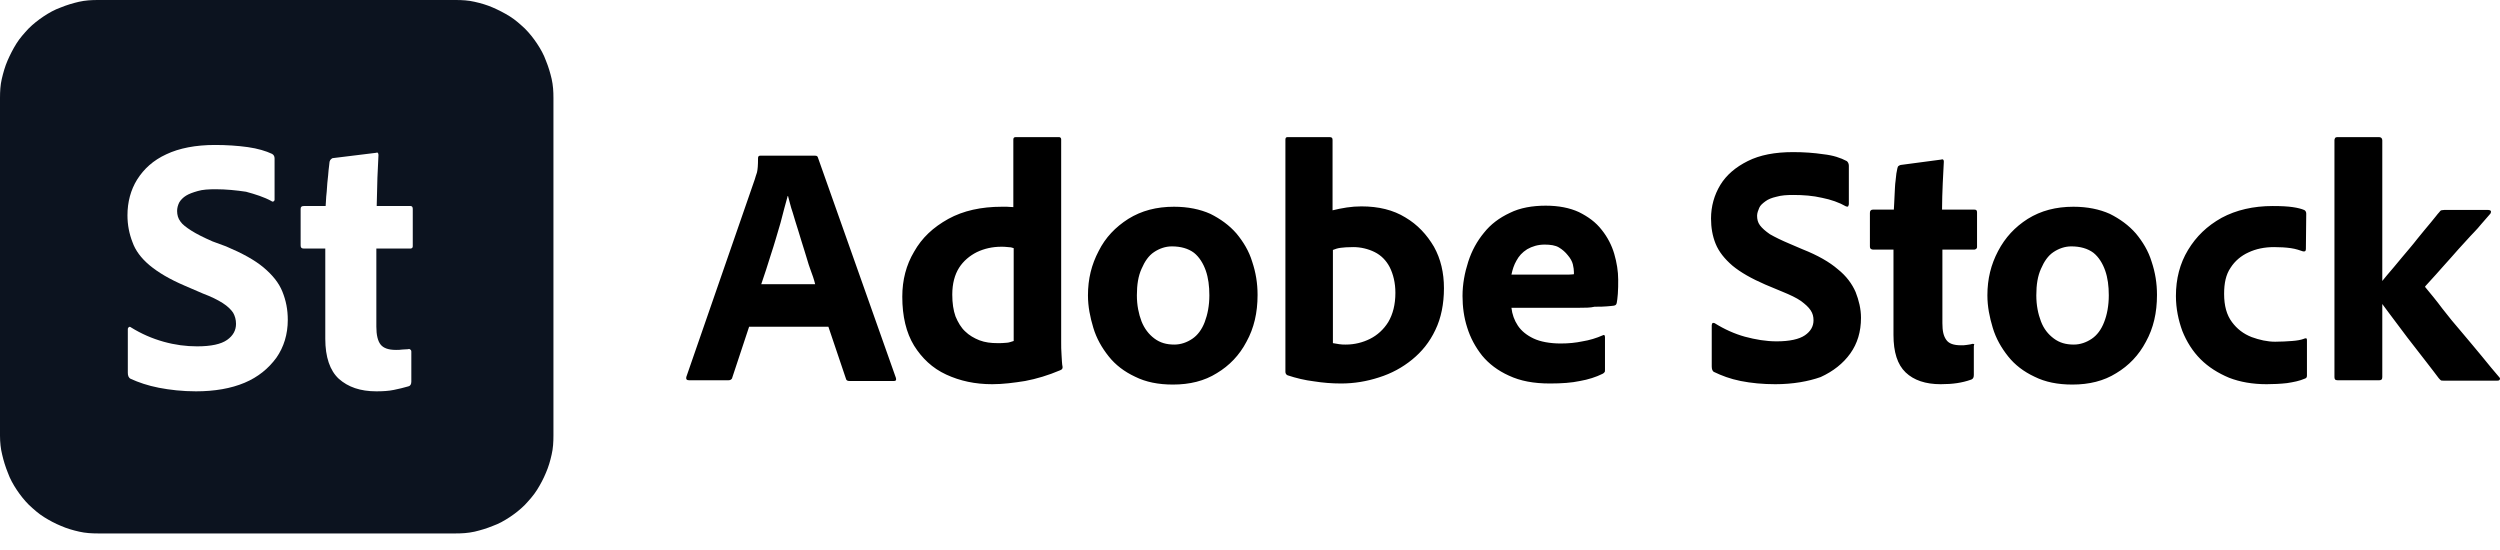 <svg width="141" height="31" viewBox="0 0 141 31" fill="none" xmlns="http://www.w3.org/2000/svg">
<path fill-rule="evenodd" clip-rule="evenodd" d="M0 5.518V24.569C0 24.951 0.04 25.314 0.121 25.636C0.201 25.978 0.302 26.32 0.443 26.663C0.564 27.005 0.745 27.327 0.946 27.63C1.148 27.931 1.369 28.213 1.631 28.475L1.631 28.475C1.893 28.717 2.155 28.959 2.477 29.16C2.799 29.361 3.101 29.522 3.444 29.663C3.766 29.804 4.108 29.905 4.471 29.986C4.813 30.066 5.175 30.086 5.538 30.086H25.696C26.059 30.086 26.401 30.066 26.764 29.986C27.106 29.905 27.448 29.804 27.791 29.663C28.133 29.543 28.455 29.361 28.757 29.16C29.059 28.959 29.341 28.737 29.603 28.475C29.845 28.213 30.086 27.952 30.288 27.63C30.489 27.307 30.65 27.005 30.791 26.663C30.932 26.341 31.033 25.998 31.113 25.636C31.194 25.293 31.214 24.931 31.214 24.569V5.518C31.214 5.155 31.194 4.813 31.113 4.451C31.033 4.108 30.932 3.766 30.791 3.423C30.67 3.081 30.489 2.759 30.288 2.457C30.086 2.155 29.865 1.873 29.603 1.611L29.603 1.611C29.341 1.369 29.079 1.128 28.757 0.926C28.435 0.725 28.113 0.564 27.791 0.423C27.468 0.282 27.126 0.181 26.764 0.101C26.421 0.02 26.059 0 25.696 0H5.518C5.155 0 4.813 0.02 4.451 0.101C4.108 0.181 3.766 0.282 3.423 0.423C3.081 0.544 2.759 0.725 2.457 0.926C2.155 1.128 1.873 1.349 1.611 1.611C1.369 1.873 1.128 2.135 0.926 2.457C0.725 2.779 0.564 3.101 0.423 3.423C0.282 3.746 0.181 4.108 0.101 4.451C0.02 4.793 0 5.155 0 5.518ZM8.961 21.87C9.586 21.991 10.291 22.071 11.056 22.071C12.103 22.071 13.029 21.91 13.795 21.588C14.56 21.266 15.144 20.782 15.587 20.178C16.01 19.574 16.231 18.849 16.231 18.044C16.231 17.46 16.131 16.956 15.929 16.453C15.728 15.949 15.365 15.506 14.862 15.083C14.358 14.661 13.654 14.278 12.748 13.895L11.982 13.613C11.479 13.392 11.076 13.19 10.794 13.009C10.512 12.828 10.291 12.667 10.17 12.486C10.049 12.324 9.989 12.123 9.989 11.902C9.989 11.74 10.029 11.579 10.109 11.418C10.19 11.277 10.331 11.136 10.492 11.036C10.653 10.935 10.875 10.854 11.156 10.774C11.418 10.693 11.781 10.673 12.163 10.673C12.748 10.673 13.332 10.733 13.875 10.814C14.399 10.955 14.902 11.116 15.305 11.338C15.345 11.378 15.406 11.378 15.426 11.358C15.466 11.338 15.486 11.297 15.486 11.277V8.941C15.486 8.82 15.446 8.74 15.345 8.679C15.003 8.518 14.54 8.377 13.976 8.297C13.392 8.216 12.768 8.176 12.123 8.176C11.036 8.176 10.109 8.357 9.384 8.7C8.639 9.042 8.116 9.525 7.733 10.129C7.371 10.713 7.189 11.398 7.189 12.143C7.189 12.687 7.29 13.19 7.471 13.654C7.632 14.117 7.955 14.56 8.438 14.963C8.921 15.365 9.566 15.748 10.411 16.11L11.438 16.553C11.922 16.735 12.284 16.916 12.566 17.097C12.848 17.278 13.029 17.46 13.15 17.641C13.251 17.822 13.311 18.023 13.311 18.265C13.311 18.628 13.15 18.93 12.808 19.171C12.466 19.413 11.902 19.534 11.116 19.534C10.492 19.534 9.868 19.453 9.223 19.272C8.579 19.091 7.975 18.829 7.391 18.467C7.35 18.426 7.29 18.426 7.27 18.446C7.23 18.487 7.209 18.507 7.209 18.567V21.024C7.209 21.185 7.25 21.306 7.371 21.366C7.814 21.568 8.337 21.749 8.961 21.87ZM23.199 21.527V19.836C23.199 19.776 23.179 19.735 23.139 19.715C23.098 19.675 23.058 19.675 23.018 19.695C22.957 19.695 22.902 19.7 22.847 19.705C22.791 19.71 22.736 19.715 22.675 19.715C22.575 19.735 22.454 19.735 22.333 19.735C21.91 19.735 21.628 19.635 21.467 19.433C21.306 19.232 21.226 18.89 21.226 18.426V14.016H23.179C23.259 13.996 23.28 13.956 23.28 13.875V11.781C23.28 11.68 23.239 11.62 23.159 11.62H21.246C21.256 11.355 21.261 11.091 21.266 10.824C21.271 10.562 21.276 10.298 21.286 10.029C21.306 9.485 21.326 9.062 21.346 8.74C21.346 8.679 21.326 8.639 21.306 8.619C21.286 8.599 21.246 8.599 21.206 8.619L18.749 8.921C18.708 8.941 18.668 8.982 18.648 9.002C18.621 9.028 18.612 9.055 18.603 9.082C18.599 9.096 18.594 9.109 18.587 9.122C18.581 9.191 18.572 9.266 18.562 9.347C18.542 9.506 18.52 9.688 18.507 9.888C18.469 10.172 18.449 10.474 18.43 10.761C18.429 10.779 18.428 10.796 18.426 10.814C18.401 11.008 18.391 11.186 18.383 11.352C18.378 11.445 18.373 11.533 18.366 11.62H17.138C17.017 11.62 16.956 11.66 16.956 11.781V13.835C16.956 13.956 16.997 14.016 17.117 14.016H18.346V19.111C18.346 20.138 18.608 20.903 19.111 21.366C19.635 21.83 20.319 22.071 21.226 22.071C21.588 22.071 21.93 22.051 22.212 21.991C22.494 21.93 22.776 21.87 23.038 21.789C23.139 21.769 23.199 21.669 23.199 21.527Z" fill="#0C131F"/>
<path d="M42.934 16.03H45.975C45.915 15.768 45.814 15.487 45.694 15.164C45.573 14.842 45.492 14.5 45.371 14.137C45.25 13.775 45.15 13.412 45.029 13.03C44.908 12.667 44.807 12.305 44.707 11.982C44.586 11.64 44.526 11.338 44.445 11.056H44.425C44.304 11.499 44.163 12.003 44.022 12.566C43.841 13.171 43.68 13.755 43.478 14.359C43.297 14.943 43.116 15.507 42.934 16.03ZM46.721 18.427H42.25L41.303 21.286C41.283 21.407 41.182 21.447 41.082 21.447H38.867C38.726 21.447 38.685 21.387 38.706 21.266L42.572 10.11C42.612 9.989 42.633 9.888 42.693 9.727C42.733 9.566 42.753 9.324 42.753 8.922C42.753 8.821 42.794 8.781 42.874 8.781H45.975C46.076 8.781 46.116 8.821 46.136 8.901L50.527 21.306C50.567 21.427 50.527 21.488 50.426 21.488H47.909C47.788 21.488 47.727 21.447 47.707 21.347L46.721 18.427ZM57.172 19.232V13.996C57.072 13.956 56.971 13.936 56.85 13.936C56.709 13.916 56.588 13.916 56.467 13.916C55.984 13.916 55.521 14.017 55.098 14.218C54.695 14.419 54.333 14.721 54.091 15.104C53.849 15.487 53.708 15.99 53.708 16.614C53.708 17.098 53.769 17.5 53.89 17.843C54.031 18.185 54.212 18.487 54.433 18.689C54.655 18.91 54.937 19.071 55.239 19.192C55.561 19.313 55.883 19.353 56.266 19.353C56.427 19.353 56.588 19.353 56.749 19.333C56.89 19.333 57.031 19.273 57.172 19.232ZM55.964 21.669C54.997 21.669 54.151 21.488 53.366 21.125C52.581 20.763 51.997 20.199 51.554 19.494C51.111 18.769 50.889 17.843 50.889 16.735C50.889 15.789 51.111 14.943 51.554 14.198C51.997 13.412 52.621 12.828 53.487 12.345C54.333 11.882 55.34 11.66 56.508 11.66H56.79C56.89 11.66 56.991 11.681 57.152 11.681V7.874C57.152 7.774 57.192 7.733 57.293 7.733H59.73C59.79 7.733 59.85 7.774 59.85 7.854V19.293C59.85 19.514 59.85 19.756 59.871 20.018C59.891 20.3 59.891 20.521 59.931 20.702C59.931 20.803 59.891 20.843 59.79 20.884C59.126 21.166 58.461 21.367 57.817 21.488C57.192 21.588 56.568 21.669 55.964 21.669ZM66.093 13.896C65.731 13.896 65.388 14.017 65.087 14.218C64.784 14.419 64.563 14.742 64.382 15.164C64.2 15.567 64.12 16.05 64.12 16.655C64.12 17.218 64.221 17.702 64.382 18.125C64.543 18.527 64.784 18.85 65.107 19.091C65.429 19.333 65.791 19.434 66.234 19.434C66.597 19.434 66.939 19.313 67.241 19.111C67.543 18.91 67.785 18.588 67.946 18.165C68.107 17.742 68.208 17.239 68.208 16.655C68.208 16.131 68.147 15.668 68.007 15.265C67.865 14.862 67.644 14.5 67.342 14.258C67.02 14.017 66.597 13.896 66.093 13.896ZM66.214 11.66C67 11.66 67.684 11.801 68.268 12.063C68.832 12.345 69.336 12.707 69.738 13.171C70.121 13.634 70.443 14.158 70.624 14.762C70.826 15.366 70.927 15.97 70.927 16.634C70.927 17.641 70.725 18.507 70.302 19.273C69.9 20.038 69.336 20.622 68.631 21.045C67.926 21.488 67.1 21.689 66.154 21.689C65.328 21.689 64.623 21.548 64.019 21.246C63.415 20.964 62.911 20.581 62.529 20.098C62.146 19.615 61.844 19.091 61.663 18.487C61.482 17.883 61.361 17.299 61.361 16.655C61.361 15.728 61.562 14.923 61.965 14.158C62.348 13.392 62.911 12.808 63.636 12.345C64.382 11.882 65.227 11.66 66.214 11.66ZM78.7 16.514C78.7 15.95 78.579 15.466 78.378 15.064C78.176 14.681 77.894 14.399 77.532 14.218C77.169 14.037 76.746 13.936 76.323 13.936C76.001 13.936 75.78 13.956 75.619 13.976C75.458 13.996 75.317 14.037 75.176 14.097V19.353C75.296 19.373 75.397 19.393 75.538 19.413C75.659 19.434 75.8 19.434 75.901 19.434C76.404 19.434 76.867 19.313 77.27 19.111C77.673 18.91 78.035 18.588 78.297 18.165C78.559 17.722 78.7 17.178 78.7 16.514ZM72.618 7.733H74.974C75.115 7.733 75.156 7.774 75.156 7.894V11.862C75.417 11.801 75.679 11.741 75.961 11.701C76.243 11.66 76.505 11.64 76.787 11.64C77.753 11.64 78.579 11.842 79.264 12.264C79.948 12.667 80.472 13.231 80.875 13.916C81.257 14.601 81.439 15.386 81.439 16.252C81.439 17.138 81.278 17.943 80.955 18.608C80.633 19.293 80.19 19.836 79.646 20.279C79.103 20.723 78.478 21.065 77.773 21.286C77.089 21.508 76.384 21.629 75.639 21.629C75.115 21.629 74.612 21.588 74.108 21.508C73.605 21.447 73.101 21.327 72.618 21.166C72.558 21.145 72.497 21.065 72.497 20.984V7.874C72.497 7.774 72.537 7.733 72.618 7.733ZM85.245 15.487H88.487C88.628 15.487 88.749 15.466 88.769 15.466V15.346C88.769 15.225 88.749 15.084 88.708 14.903C88.668 14.742 88.567 14.56 88.427 14.399C88.285 14.218 88.124 14.077 87.923 13.956C87.722 13.835 87.44 13.795 87.118 13.795C86.735 13.795 86.413 13.896 86.131 14.057C85.849 14.238 85.668 14.439 85.527 14.701C85.386 14.943 85.305 15.205 85.245 15.487ZM89.051 17.359H85.245C85.285 17.722 85.406 18.064 85.607 18.366C85.808 18.668 86.111 18.91 86.493 19.091C86.876 19.273 87.42 19.373 88.024 19.373C88.467 19.373 88.87 19.333 89.252 19.252C89.635 19.192 90.037 19.071 90.4 18.91C90.46 18.87 90.521 18.89 90.521 19.011V20.843C90.521 20.904 90.521 20.964 90.501 20.984C90.481 21.004 90.46 21.045 90.38 21.085C90.017 21.266 89.574 21.407 89.111 21.488C88.648 21.588 88.084 21.629 87.42 21.629C86.493 21.629 85.748 21.488 85.104 21.186C84.479 20.904 83.976 20.521 83.593 20.058C83.211 19.575 82.929 19.051 82.748 18.467C82.566 17.903 82.486 17.299 82.486 16.695C82.486 16.03 82.607 15.386 82.808 14.762C83.009 14.137 83.311 13.594 83.694 13.13C84.077 12.647 84.56 12.285 85.164 12.003C85.728 11.721 86.433 11.6 87.178 11.6C87.903 11.6 88.527 11.721 89.051 11.962C89.574 12.224 89.997 12.526 90.34 12.969C90.662 13.372 90.903 13.835 91.044 14.319C91.185 14.802 91.266 15.305 91.266 15.768C91.266 16.071 91.266 16.312 91.246 16.574C91.226 16.836 91.206 16.957 91.185 17.078C91.165 17.178 91.125 17.218 91.024 17.239C90.924 17.259 90.803 17.259 90.622 17.279C90.44 17.299 90.219 17.299 89.937 17.299C89.695 17.359 89.393 17.359 89.051 17.359ZM100.127 21.669C99.422 21.669 98.778 21.608 98.173 21.488C97.569 21.367 97.106 21.186 96.683 20.984C96.582 20.944 96.542 20.823 96.542 20.662V18.346C96.542 18.306 96.562 18.245 96.582 18.225C96.603 18.205 96.643 18.205 96.703 18.225C97.247 18.568 97.831 18.829 98.415 18.991C99.019 19.152 99.603 19.252 100.207 19.252C100.932 19.252 101.476 19.132 101.798 18.91C102.12 18.689 102.282 18.407 102.282 18.064C102.282 17.863 102.241 17.682 102.12 17.5C102 17.319 101.818 17.158 101.577 16.977C101.315 16.796 100.973 16.634 100.529 16.453L99.563 16.05C98.778 15.708 98.173 15.366 97.71 14.983C97.267 14.601 96.945 14.198 96.764 13.755C96.582 13.312 96.502 12.828 96.502 12.325C96.502 11.64 96.683 10.996 97.025 10.432C97.368 9.868 97.891 9.425 98.576 9.083C99.261 8.74 100.107 8.579 101.134 8.579C101.738 8.579 102.302 8.619 102.845 8.7C103.389 8.76 103.812 8.901 104.154 9.083C104.215 9.123 104.275 9.224 104.275 9.344V11.519C104.275 11.56 104.255 11.58 104.235 11.64C104.215 11.66 104.174 11.66 104.114 11.64C103.731 11.419 103.268 11.258 102.765 11.157C102.241 11.036 101.718 10.996 101.134 10.996C100.771 10.996 100.469 11.016 100.187 11.097C99.925 11.157 99.724 11.237 99.563 11.358C99.402 11.479 99.281 11.58 99.221 11.721C99.16 11.862 99.1 12.023 99.1 12.164C99.1 12.365 99.14 12.546 99.261 12.707C99.382 12.869 99.563 13.03 99.825 13.211C100.107 13.372 100.469 13.553 100.952 13.755L101.657 14.057C102.523 14.399 103.188 14.782 103.651 15.184C104.134 15.567 104.456 16.01 104.658 16.473C104.839 16.936 104.96 17.42 104.96 17.923C104.96 18.709 104.758 19.373 104.356 19.937C103.953 20.501 103.389 20.944 102.684 21.266C102 21.508 101.134 21.669 100.127 21.669ZM111.324 19.534V21.145C111.324 21.286 111.283 21.367 111.183 21.407C110.901 21.508 110.639 21.568 110.377 21.608C110.095 21.649 109.813 21.669 109.451 21.669C108.605 21.669 107.94 21.447 107.477 21.004C107.014 20.561 106.792 19.857 106.792 18.89V14.077H105.624C105.504 14.057 105.463 14.017 105.463 13.896V12.003C105.463 11.882 105.524 11.821 105.645 11.821H106.813C106.833 11.6 106.833 11.338 106.853 11.036C106.873 10.734 106.873 10.432 106.913 10.17C106.933 9.888 106.974 9.647 107.014 9.485C107.034 9.445 107.034 9.385 107.074 9.365C107.095 9.344 107.135 9.324 107.195 9.304L109.471 9.002C109.511 8.982 109.572 8.982 109.592 9.002C109.612 9.022 109.632 9.042 109.632 9.123C109.612 9.425 109.592 9.828 109.571 10.331C109.551 10.835 109.531 11.338 109.531 11.821H111.344C111.464 11.821 111.505 11.862 111.505 11.982V13.936C111.505 13.996 111.464 14.057 111.364 14.077H109.551V18.225C109.551 18.668 109.612 18.95 109.773 19.172C109.914 19.373 110.176 19.474 110.599 19.474C110.719 19.474 110.82 19.474 110.921 19.454C111.021 19.434 111.122 19.434 111.243 19.393C111.283 19.393 111.303 19.393 111.344 19.413C111.364 19.393 111.324 19.474 111.324 19.534ZM116.821 13.896C116.459 13.896 116.116 14.017 115.814 14.218C115.512 14.419 115.291 14.742 115.109 15.164C114.928 15.567 114.848 16.05 114.848 16.655C114.848 17.218 114.948 17.702 115.109 18.125C115.271 18.548 115.512 18.85 115.834 19.091C116.157 19.333 116.519 19.434 116.962 19.434C117.325 19.434 117.667 19.313 117.969 19.111C118.271 18.91 118.513 18.588 118.674 18.165C118.835 17.762 118.936 17.239 118.936 16.655C118.936 16.131 118.875 15.668 118.734 15.265C118.593 14.862 118.372 14.5 118.07 14.258C117.748 14.017 117.325 13.896 116.821 13.896ZM116.942 11.66C117.727 11.66 118.412 11.801 118.996 12.063C119.56 12.345 120.063 12.707 120.466 13.171C120.849 13.634 121.171 14.158 121.352 14.762C121.554 15.366 121.654 15.97 121.654 16.634C121.654 17.641 121.453 18.507 121.03 19.273C120.627 20.038 120.063 20.622 119.359 21.045C118.654 21.488 117.828 21.689 116.882 21.689C116.056 21.689 115.351 21.548 114.747 21.246C114.143 20.964 113.639 20.581 113.257 20.098C112.874 19.615 112.572 19.091 112.391 18.487C112.21 17.883 112.089 17.299 112.089 16.655C112.089 15.728 112.29 14.923 112.693 14.158C113.096 13.392 113.639 12.808 114.364 12.345C115.109 11.882 115.955 11.66 116.942 11.66ZM130.112 19.172V21.186C130.112 21.246 130.092 21.327 130.012 21.347C129.689 21.488 129.367 21.548 128.985 21.608C128.622 21.649 128.219 21.669 127.837 21.669C127.051 21.669 126.347 21.548 125.722 21.306C125.098 21.045 124.554 20.702 124.111 20.259C123.668 19.816 123.326 19.273 123.084 18.668C122.863 18.064 122.722 17.4 122.722 16.695C122.722 15.728 122.943 14.862 123.406 14.097C123.87 13.332 124.474 12.748 125.299 12.285C126.125 11.842 127.092 11.62 128.179 11.62C128.662 11.62 129.025 11.64 129.307 11.681C129.589 11.721 129.81 11.781 129.951 11.842C130.012 11.862 130.072 11.942 130.072 12.043L130.052 14.037C130.052 14.157 130.012 14.198 129.891 14.178C129.71 14.117 129.488 14.037 129.206 13.996C128.924 13.956 128.602 13.936 128.26 13.936C127.716 13.936 127.233 14.037 126.81 14.238C126.407 14.419 126.044 14.721 125.803 15.104C125.541 15.487 125.44 15.97 125.44 16.574C125.44 17.239 125.581 17.762 125.883 18.165C126.165 18.548 126.528 18.829 126.991 19.011C127.434 19.172 127.877 19.273 128.32 19.273C128.662 19.273 128.985 19.252 129.267 19.232C129.548 19.212 129.77 19.172 129.931 19.111C130.052 19.051 130.112 19.071 130.112 19.172ZM134.361 7.915V21.266C134.361 21.407 134.301 21.447 134.18 21.447H131.844C131.703 21.447 131.663 21.387 131.663 21.266V7.894C131.663 7.854 131.683 7.834 131.703 7.774C131.723 7.754 131.764 7.733 131.864 7.733H134.18C134.281 7.733 134.361 7.794 134.361 7.915ZM137.845 11.842H140.343C140.403 11.842 140.463 11.862 140.483 11.902C140.504 11.942 140.483 12.003 140.463 12.043C140.322 12.204 140.141 12.405 139.92 12.667C139.698 12.949 139.416 13.211 139.114 13.553C138.812 13.876 138.51 14.218 138.228 14.54C137.926 14.862 137.664 15.184 137.402 15.466C137.141 15.748 136.939 15.97 136.798 16.131C136.778 16.151 136.778 16.151 136.778 16.171C136.778 16.191 136.778 16.191 136.798 16.212C137.08 16.554 137.402 16.936 137.745 17.4C138.087 17.843 138.45 18.286 138.852 18.749C139.255 19.212 139.618 19.675 139.98 20.098C140.343 20.541 140.665 20.944 140.967 21.286C141.007 21.327 141.007 21.347 140.987 21.407C140.967 21.447 140.927 21.468 140.866 21.468H137.805C137.745 21.468 137.684 21.468 137.664 21.447C137.644 21.427 137.604 21.407 137.543 21.327C137.382 21.105 137.141 20.803 136.818 20.38C136.496 19.977 136.154 19.514 135.771 19.031C135.409 18.548 135.066 18.084 134.744 17.662C134.422 17.218 134.18 16.896 133.979 16.675C133.939 16.614 133.878 16.534 133.878 16.494C133.858 16.453 133.898 16.373 133.979 16.312C134.14 16.111 134.361 15.849 134.623 15.527C134.905 15.205 135.167 14.882 135.469 14.52C135.771 14.157 136.073 13.815 136.335 13.473C136.617 13.13 136.859 12.828 137.1 12.546C137.342 12.264 137.463 12.083 137.563 11.982C137.604 11.922 137.664 11.862 137.684 11.862C137.725 11.862 137.765 11.842 137.845 11.842Z" fill="black"/>
</svg>
